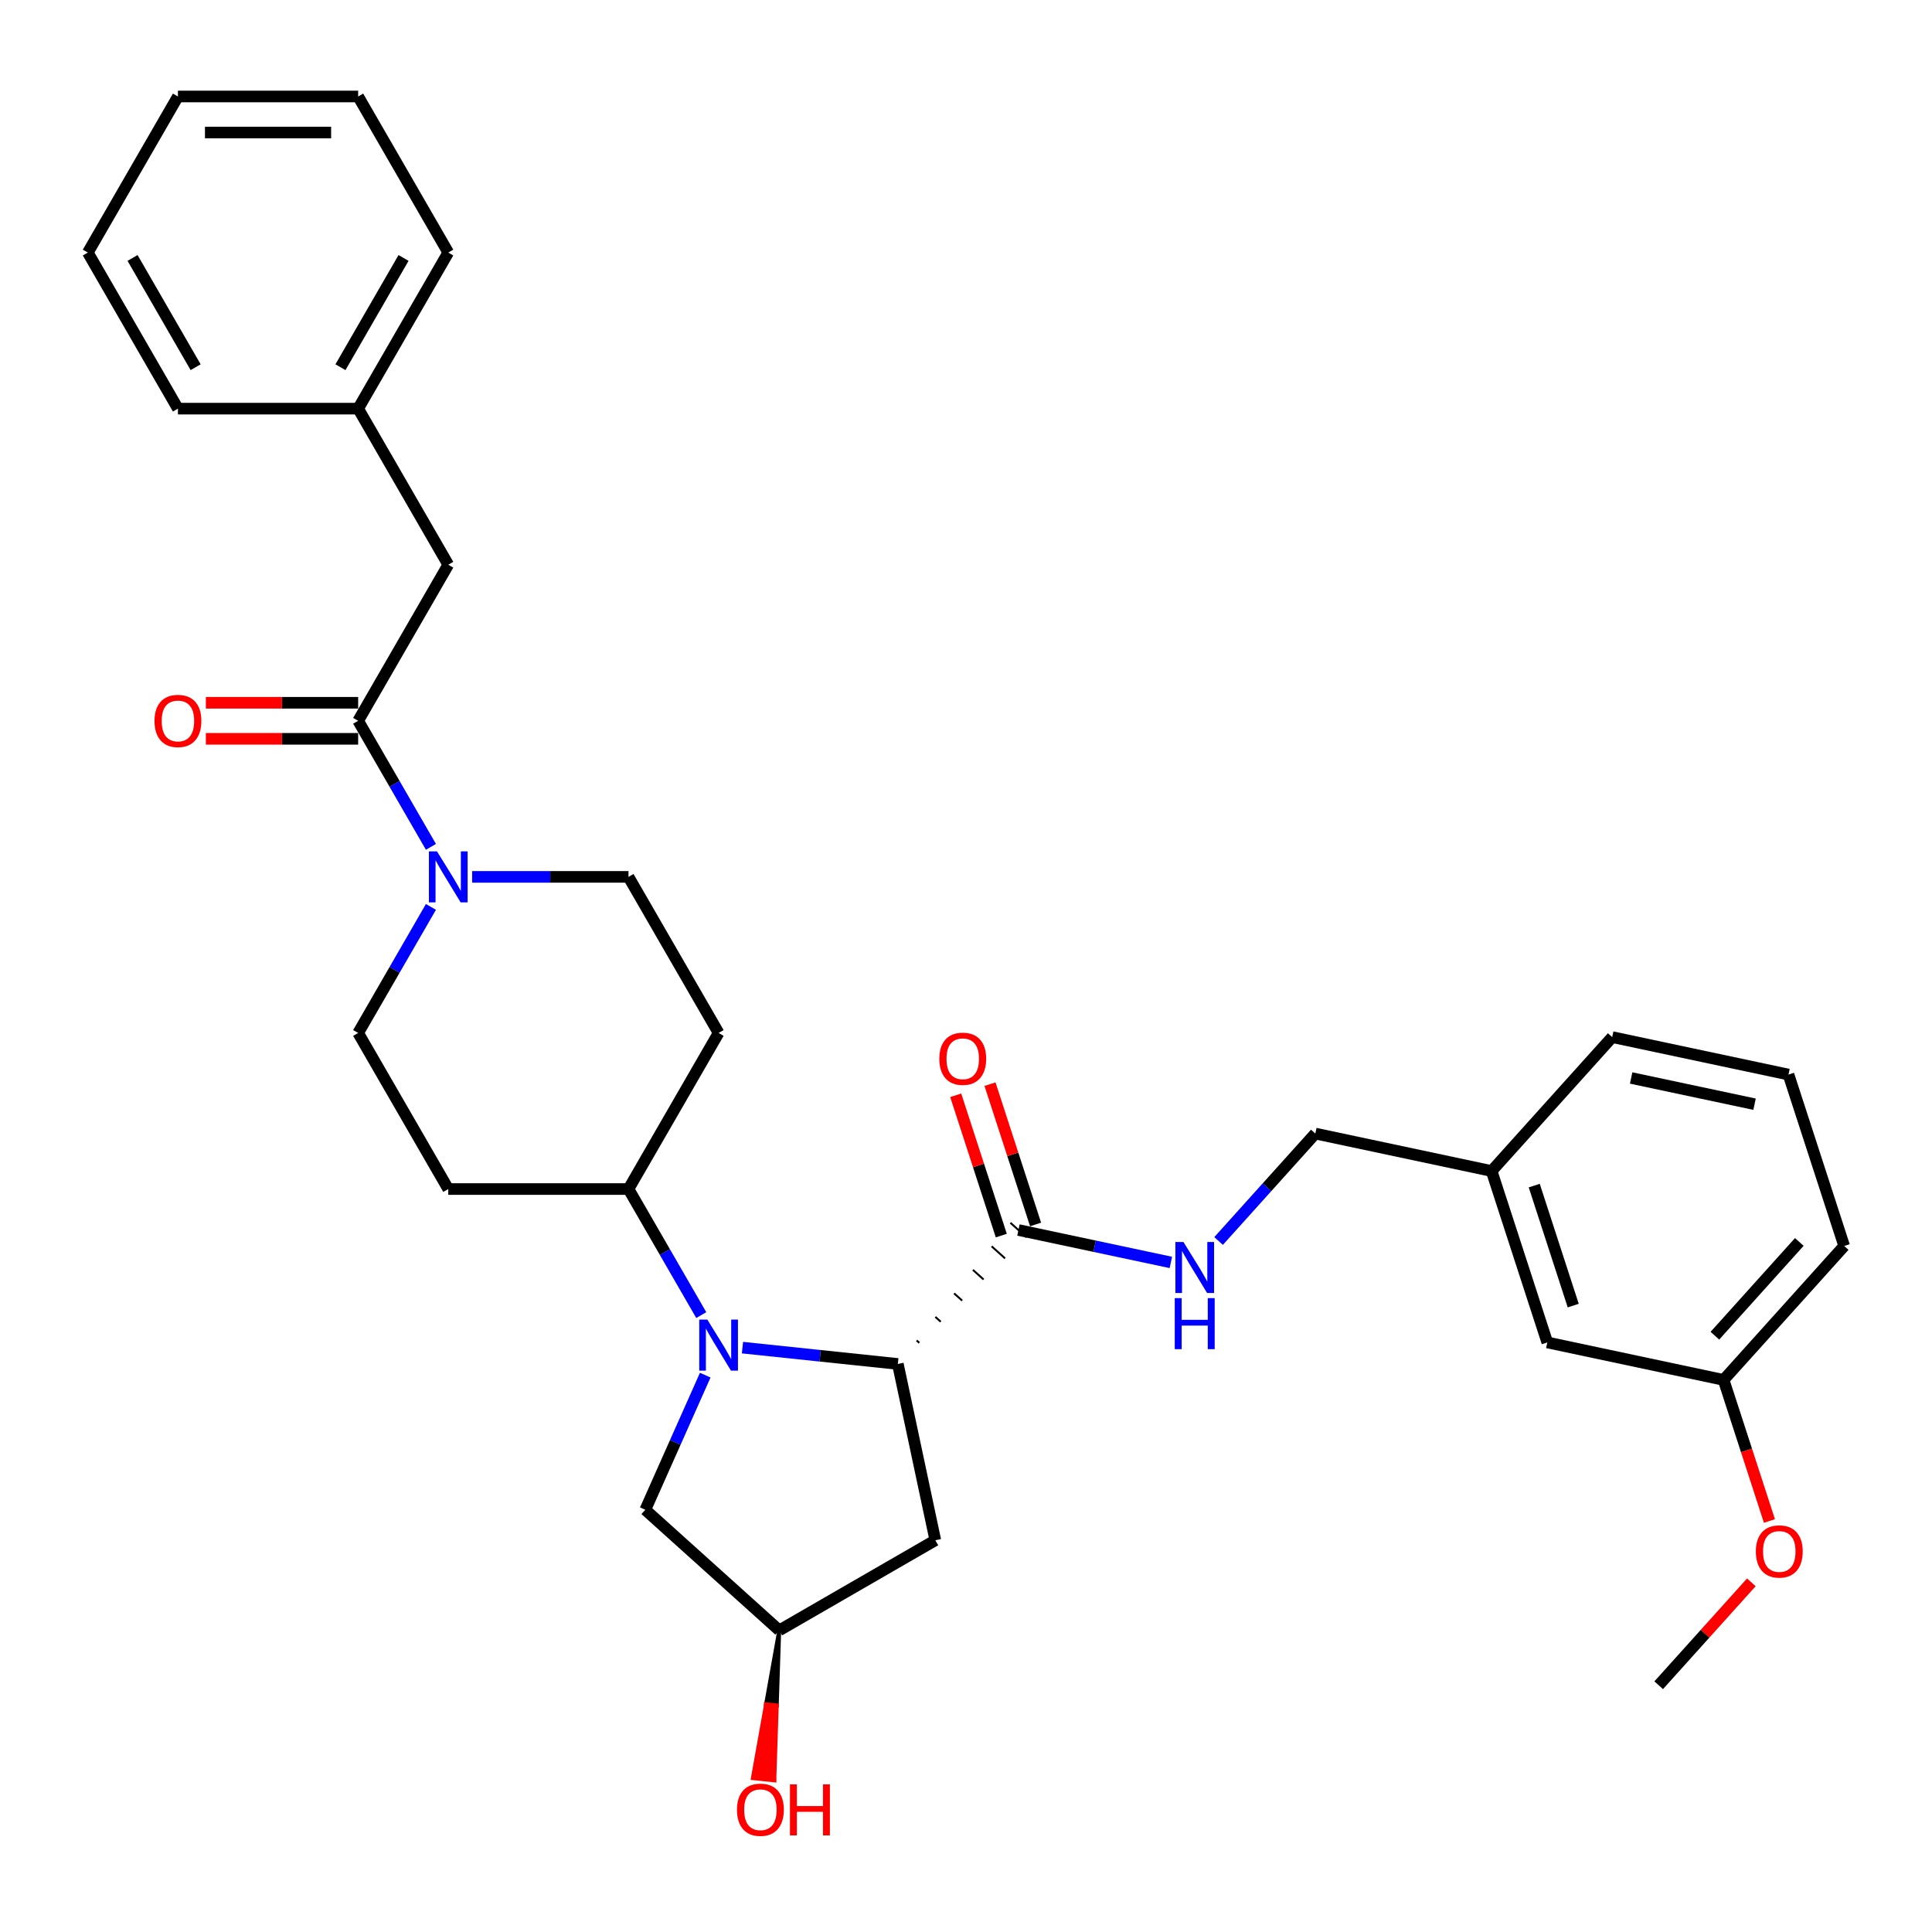 <?xml version='1.0' encoding='iso-8859-1'?>
<svg version='1.1' baseProfile='full'
              xmlns='http://www.w3.org/2000/svg'
                      xmlns:rdkit='http://www.rdkit.org/xml'
                      xmlns:xlink='http://www.w3.org/1999/xlink'
                  xml:space='preserve'
width='1000px' height='1000px' viewBox='0 0 1000 1000'>
<!-- END OF HEADER -->
<rect style='opacity:1.0;fill:#FFFFFF;stroke:none' width='1000' height='1000' x='0' y='0'> </rect>
<path class='bond-0' d='M 384.301,697.529 L 424.512,701.756' style='fill:none;fill-rule:evenodd;stroke:#0000FF;stroke-width:6px;stroke-linecap:butt;stroke-linejoin:miter;stroke-opacity:1' />
<path class='bond-0' d='M 424.512,701.756 L 464.723,705.982' style='fill:none;fill-rule:evenodd;stroke:#000000;stroke-width:6px;stroke-linecap:butt;stroke-linejoin:miter;stroke-opacity:1' />
<path class='bond-1' d='M 362.977,680.69 L 344.142,648.067' style='fill:none;fill-rule:evenodd;stroke:#0000FF;stroke-width:6px;stroke-linecap:butt;stroke-linejoin:miter;stroke-opacity:1' />
<path class='bond-1' d='M 344.142,648.067 L 325.308,615.445' style='fill:none;fill-rule:evenodd;stroke:#000000;stroke-width:6px;stroke-linecap:butt;stroke-linejoin:miter;stroke-opacity:1' />
<path class='bond-2' d='M 365.03,711.772 L 349.519,746.612' style='fill:none;fill-rule:evenodd;stroke:#0000FF;stroke-width:6px;stroke-linecap:butt;stroke-linejoin:miter;stroke-opacity:1' />
<path class='bond-2' d='M 349.519,746.612 L 334.008,781.451' style='fill:none;fill-rule:evenodd;stroke:#000000;stroke-width:6px;stroke-linecap:butt;stroke-linejoin:miter;stroke-opacity:1' />
<path class='bond-3' d='M 475.82,695.052 L 474.433,693.804' style='fill:none;fill-rule:evenodd;stroke:#000000;stroke-width:1.0px;stroke-linecap:butt;stroke-linejoin:miter;stroke-opacity:1' />
<path class='bond-3' d='M 486.916,684.123 L 484.143,681.626' style='fill:none;fill-rule:evenodd;stroke:#000000;stroke-width:1.0px;stroke-linecap:butt;stroke-linejoin:miter;stroke-opacity:1' />
<path class='bond-3' d='M 498.013,673.193 L 493.853,669.448' style='fill:none;fill-rule:evenodd;stroke:#000000;stroke-width:1.0px;stroke-linecap:butt;stroke-linejoin:miter;stroke-opacity:1' />
<path class='bond-3' d='M 509.109,662.263 L 503.563,657.27' style='fill:none;fill-rule:evenodd;stroke:#000000;stroke-width:1.0px;stroke-linecap:butt;stroke-linejoin:miter;stroke-opacity:1' />
<path class='bond-3' d='M 520.206,651.333 L 513.273,645.091' style='fill:none;fill-rule:evenodd;stroke:#000000;stroke-width:1.0px;stroke-linecap:butt;stroke-linejoin:miter;stroke-opacity:1' />
<path class='bond-3' d='M 531.302,640.404 L 522.983,632.913' style='fill:none;fill-rule:evenodd;stroke:#000000;stroke-width:1.0px;stroke-linecap:butt;stroke-linejoin:miter;stroke-opacity:1' />
<path class='bond-4' d='M 464.723,705.982 L 484.118,797.228' style='fill:none;fill-rule:evenodd;stroke:#000000;stroke-width:6px;stroke-linecap:butt;stroke-linejoin:miter;stroke-opacity:1' />
<path class='bond-5' d='M 223.051,469.413 L 204.216,502.035' style='fill:none;fill-rule:evenodd;stroke:#0000FF;stroke-width:6px;stroke-linecap:butt;stroke-linejoin:miter;stroke-opacity:1' />
<path class='bond-5' d='M 204.216,502.035 L 185.381,534.658' style='fill:none;fill-rule:evenodd;stroke:#000000;stroke-width:6px;stroke-linecap:butt;stroke-linejoin:miter;stroke-opacity:1' />
<path class='bond-6' d='M 223.051,438.33 L 204.216,405.708' style='fill:none;fill-rule:evenodd;stroke:#0000FF;stroke-width:6px;stroke-linecap:butt;stroke-linejoin:miter;stroke-opacity:1' />
<path class='bond-6' d='M 204.216,405.708 L 185.381,373.085' style='fill:none;fill-rule:evenodd;stroke:#000000;stroke-width:6px;stroke-linecap:butt;stroke-linejoin:miter;stroke-opacity:1' />
<path class='bond-7' d='M 244.374,453.871 L 284.841,453.871' style='fill:none;fill-rule:evenodd;stroke:#0000FF;stroke-width:6px;stroke-linecap:butt;stroke-linejoin:miter;stroke-opacity:1' />
<path class='bond-7' d='M 284.841,453.871 L 325.308,453.871' style='fill:none;fill-rule:evenodd;stroke:#000000;stroke-width:6px;stroke-linecap:butt;stroke-linejoin:miter;stroke-opacity:1' />
<path class='bond-8' d='M 185.381,373.085 L 232.023,292.298' style='fill:none;fill-rule:evenodd;stroke:#000000;stroke-width:6px;stroke-linecap:butt;stroke-linejoin:miter;stroke-opacity:1' />
<path class='bond-9' d='M 185.381,363.756 L 145.968,363.756' style='fill:none;fill-rule:evenodd;stroke:#000000;stroke-width:6px;stroke-linecap:butt;stroke-linejoin:miter;stroke-opacity:1' />
<path class='bond-9' d='M 145.968,363.756 L 106.556,363.756' style='fill:none;fill-rule:evenodd;stroke:#FF0000;stroke-width:6px;stroke-linecap:butt;stroke-linejoin:miter;stroke-opacity:1' />
<path class='bond-9' d='M 185.381,382.413 L 145.968,382.413' style='fill:none;fill-rule:evenodd;stroke:#000000;stroke-width:6px;stroke-linecap:butt;stroke-linejoin:miter;stroke-opacity:1' />
<path class='bond-9' d='M 145.968,382.413 L 106.556,382.413' style='fill:none;fill-rule:evenodd;stroke:#FF0000;stroke-width:6px;stroke-linecap:butt;stroke-linejoin:miter;stroke-opacity:1' />
<path class='bond-10' d='M 527.143,636.658 L 566.59,645.043' style='fill:none;fill-rule:evenodd;stroke:#000000;stroke-width:6px;stroke-linecap:butt;stroke-linejoin:miter;stroke-opacity:1' />
<path class='bond-10' d='M 566.59,645.043 L 606.038,653.428' style='fill:none;fill-rule:evenodd;stroke:#0000FF;stroke-width:6px;stroke-linecap:butt;stroke-linejoin:miter;stroke-opacity:1' />
<path class='bond-11' d='M 536.014,633.776 L 524.217,597.467' style='fill:none;fill-rule:evenodd;stroke:#000000;stroke-width:6px;stroke-linecap:butt;stroke-linejoin:miter;stroke-opacity:1' />
<path class='bond-11' d='M 524.217,597.467 L 512.419,561.158' style='fill:none;fill-rule:evenodd;stroke:#FF0000;stroke-width:6px;stroke-linecap:butt;stroke-linejoin:miter;stroke-opacity:1' />
<path class='bond-11' d='M 518.271,639.541 L 506.473,603.232' style='fill:none;fill-rule:evenodd;stroke:#000000;stroke-width:6px;stroke-linecap:butt;stroke-linejoin:miter;stroke-opacity:1' />
<path class='bond-11' d='M 506.473,603.232 L 494.676,566.923' style='fill:none;fill-rule:evenodd;stroke:#FF0000;stroke-width:6px;stroke-linecap:butt;stroke-linejoin:miter;stroke-opacity:1' />
<path class='bond-12' d='M 325.308,615.445 L 371.95,534.658' style='fill:none;fill-rule:evenodd;stroke:#000000;stroke-width:6px;stroke-linecap:butt;stroke-linejoin:miter;stroke-opacity:1' />
<path class='bond-13' d='M 325.308,615.445 L 232.023,615.445' style='fill:none;fill-rule:evenodd;stroke:#000000;stroke-width:6px;stroke-linecap:butt;stroke-linejoin:miter;stroke-opacity:1' />
<path class='bond-14' d='M 484.118,797.228 L 403.331,843.87' style='fill:none;fill-rule:evenodd;stroke:#000000;stroke-width:6px;stroke-linecap:butt;stroke-linejoin:miter;stroke-opacity:1' />
<path class='bond-15' d='M 334.008,781.451 L 403.331,843.87' style='fill:none;fill-rule:evenodd;stroke:#000000;stroke-width:6px;stroke-linecap:butt;stroke-linejoin:miter;stroke-opacity:1' />
<path class='bond-16' d='M 630.739,642.336 L 655.774,614.533' style='fill:none;fill-rule:evenodd;stroke:#0000FF;stroke-width:6px;stroke-linecap:butt;stroke-linejoin:miter;stroke-opacity:1' />
<path class='bond-16' d='M 655.774,614.533 L 680.808,586.729' style='fill:none;fill-rule:evenodd;stroke:#000000;stroke-width:6px;stroke-linecap:butt;stroke-linejoin:miter;stroke-opacity:1' />
<path class='bond-17' d='M 371.95,534.658 L 325.308,453.871' style='fill:none;fill-rule:evenodd;stroke:#000000;stroke-width:6px;stroke-linecap:butt;stroke-linejoin:miter;stroke-opacity:1' />
<path class='bond-18' d='M 232.023,615.445 L 185.381,534.658' style='fill:none;fill-rule:evenodd;stroke:#000000;stroke-width:6px;stroke-linecap:butt;stroke-linejoin:miter;stroke-opacity:1' />
<path class='bond-19' d='M 232.023,292.298 L 185.381,211.512' style='fill:none;fill-rule:evenodd;stroke:#000000;stroke-width:6px;stroke-linecap:butt;stroke-linejoin:miter;stroke-opacity:1' />
<path class='bond-20' d='M 403.331,843.87 L 396.497,882.119 L 402.064,882.704 Z' style='fill:#000000;fill-rule:evenodd;fill-opacity:1;stroke:#000000;stroke-width:2px;stroke-linecap:butt;stroke-linejoin:miter;stroke-opacity:1;' />
<path class='bond-20' d='M 396.497,882.119 L 400.796,921.538 L 389.663,920.368 Z' style='fill:#FF0000;fill-rule:evenodd;fill-opacity:1;stroke:#FF0000;stroke-width:2px;stroke-linecap:butt;stroke-linejoin:miter;stroke-opacity:1;' />
<path class='bond-20' d='M 396.497,882.119 L 402.064,882.704 L 400.796,921.538 Z' style='fill:#FF0000;fill-rule:evenodd;fill-opacity:1;stroke:#FF0000;stroke-width:2px;stroke-linecap:butt;stroke-linejoin:miter;stroke-opacity:1;' />
<path class='bond-21' d='M 680.808,586.729 L 772.054,606.124' style='fill:none;fill-rule:evenodd;stroke:#000000;stroke-width:6px;stroke-linecap:butt;stroke-linejoin:miter;stroke-opacity:1' />
<path class='bond-22' d='M 800.88,694.843 L 772.054,606.124' style='fill:none;fill-rule:evenodd;stroke:#000000;stroke-width:6px;stroke-linecap:butt;stroke-linejoin:miter;stroke-opacity:1' />
<path class='bond-22' d='M 814.3,675.77 L 794.121,613.667' style='fill:none;fill-rule:evenodd;stroke:#000000;stroke-width:6px;stroke-linecap:butt;stroke-linejoin:miter;stroke-opacity:1' />
<path class='bond-23' d='M 800.88,694.843 L 892.126,714.238' style='fill:none;fill-rule:evenodd;stroke:#000000;stroke-width:6px;stroke-linecap:butt;stroke-linejoin:miter;stroke-opacity:1' />
<path class='bond-24' d='M 772.054,606.124 L 834.473,536.801' style='fill:none;fill-rule:evenodd;stroke:#000000;stroke-width:6px;stroke-linecap:butt;stroke-linejoin:miter;stroke-opacity:1' />
<path class='bond-25' d='M 185.381,211.512 L 232.023,130.725' style='fill:none;fill-rule:evenodd;stroke:#000000;stroke-width:6px;stroke-linecap:butt;stroke-linejoin:miter;stroke-opacity:1' />
<path class='bond-25' d='M 176.22,190.065 L 208.87,133.514' style='fill:none;fill-rule:evenodd;stroke:#000000;stroke-width:6px;stroke-linecap:butt;stroke-linejoin:miter;stroke-opacity:1' />
<path class='bond-26' d='M 185.381,211.512 L 92.097,211.512' style='fill:none;fill-rule:evenodd;stroke:#000000;stroke-width:6px;stroke-linecap:butt;stroke-linejoin:miter;stroke-opacity:1' />
<path class='bond-27' d='M 892.126,714.238 L 903.99,750.752' style='fill:none;fill-rule:evenodd;stroke:#000000;stroke-width:6px;stroke-linecap:butt;stroke-linejoin:miter;stroke-opacity:1' />
<path class='bond-27' d='M 903.99,750.752 L 915.854,787.266' style='fill:none;fill-rule:evenodd;stroke:#FF0000;stroke-width:6px;stroke-linecap:butt;stroke-linejoin:miter;stroke-opacity:1' />
<path class='bond-28' d='M 892.126,714.238 L 954.545,644.914' style='fill:none;fill-rule:evenodd;stroke:#000000;stroke-width:6px;stroke-linecap:butt;stroke-linejoin:miter;stroke-opacity:1' />
<path class='bond-28' d='M 887.624,691.356 L 931.318,642.829' style='fill:none;fill-rule:evenodd;stroke:#000000;stroke-width:6px;stroke-linecap:butt;stroke-linejoin:miter;stroke-opacity:1' />
<path class='bond-29' d='M 906.493,819.015 L 882.513,845.648' style='fill:none;fill-rule:evenodd;stroke:#FF0000;stroke-width:6px;stroke-linecap:butt;stroke-linejoin:miter;stroke-opacity:1' />
<path class='bond-29' d='M 882.513,845.648 L 858.533,872.28' style='fill:none;fill-rule:evenodd;stroke:#000000;stroke-width:6px;stroke-linecap:butt;stroke-linejoin:miter;stroke-opacity:1' />
<path class='bond-30' d='M 925.719,556.196 L 834.473,536.801' style='fill:none;fill-rule:evenodd;stroke:#000000;stroke-width:6px;stroke-linecap:butt;stroke-linejoin:miter;stroke-opacity:1' />
<path class='bond-30' d='M 908.153,571.535 L 844.281,557.959' style='fill:none;fill-rule:evenodd;stroke:#000000;stroke-width:6px;stroke-linecap:butt;stroke-linejoin:miter;stroke-opacity:1' />
<path class='bond-31' d='M 925.719,556.196 L 954.545,644.914' style='fill:none;fill-rule:evenodd;stroke:#000000;stroke-width:6px;stroke-linecap:butt;stroke-linejoin:miter;stroke-opacity:1' />
<path class='bond-32' d='M 232.023,130.725 L 185.381,49.938' style='fill:none;fill-rule:evenodd;stroke:#000000;stroke-width:6px;stroke-linecap:butt;stroke-linejoin:miter;stroke-opacity:1' />
<path class='bond-33' d='M 92.097,211.512 L 45.455,130.725' style='fill:none;fill-rule:evenodd;stroke:#000000;stroke-width:6px;stroke-linecap:butt;stroke-linejoin:miter;stroke-opacity:1' />
<path class='bond-33' d='M 101.258,190.065 L 68.608,133.514' style='fill:none;fill-rule:evenodd;stroke:#000000;stroke-width:6px;stroke-linecap:butt;stroke-linejoin:miter;stroke-opacity:1' />
<path class='bond-34' d='M 45.455,130.725 L 92.097,49.938' style='fill:none;fill-rule:evenodd;stroke:#000000;stroke-width:6px;stroke-linecap:butt;stroke-linejoin:miter;stroke-opacity:1' />
<path class='bond-35' d='M 185.381,49.938 L 92.097,49.938' style='fill:none;fill-rule:evenodd;stroke:#000000;stroke-width:6px;stroke-linecap:butt;stroke-linejoin:miter;stroke-opacity:1' />
<path class='bond-35' d='M 171.388,68.595 L 106.089,68.595' style='fill:none;fill-rule:evenodd;stroke:#000000;stroke-width:6px;stroke-linecap:butt;stroke-linejoin:miter;stroke-opacity:1' />
<path  class='atom-0' d='M 366.11 683.022
L 374.767 697.015
Q 375.625 698.395, 377.006 700.895
Q 378.386 703.396, 378.461 703.545
L 378.461 683.022
L 381.969 683.022
L 381.969 709.44
L 378.349 709.44
L 369.058 694.142
Q 367.976 692.351, 366.819 690.298
Q 365.7 688.246, 365.364 687.612
L 365.364 709.44
L 361.931 709.44
L 361.931 683.022
L 366.11 683.022
' fill='#0000FF'/>
<path  class='atom-2' d='M 226.184 440.662
L 234.84 454.655
Q 235.699 456.036, 237.079 458.536
Q 238.46 461.036, 238.535 461.185
L 238.535 440.662
L 242.042 440.662
L 242.042 467.08
L 238.423 467.08
L 229.131 451.782
Q 228.049 449.991, 226.893 447.939
Q 225.773 445.886, 225.437 445.252
L 225.437 467.08
L 222.005 467.08
L 222.005 440.662
L 226.184 440.662
' fill='#0000FF'/>
<path  class='atom-8' d='M 612.549 642.844
L 621.206 656.837
Q 622.064 658.217, 623.444 660.717
Q 624.825 663.218, 624.9 663.367
L 624.9 642.844
L 628.407 642.844
L 628.407 669.262
L 624.788 669.262
L 615.497 653.964
Q 614.415 652.173, 613.258 650.12
Q 612.138 648.068, 611.803 647.434
L 611.803 669.262
L 608.37 669.262
L 608.37 642.844
L 612.549 642.844
' fill='#0000FF'/>
<path  class='atom-8' d='M 608.053 671.904
L 611.635 671.904
L 611.635 683.136
L 625.142 683.136
L 625.142 671.904
L 628.724 671.904
L 628.724 698.322
L 625.142 698.322
L 625.142 686.121
L 611.635 686.121
L 611.635 698.322
L 608.053 698.322
L 608.053 671.904
' fill='#0000FF'/>
<path  class='atom-14' d='M 79.97 373.159
Q 79.97 366.816, 83.104 363.271
Q 86.239 359.726, 92.097 359.726
Q 97.955 359.726, 101.089 363.271
Q 104.224 366.816, 104.224 373.159
Q 104.224 379.577, 101.052 383.234
Q 97.88 386.854, 92.097 386.854
Q 86.276 386.854, 83.104 383.234
Q 79.97 379.615, 79.97 373.159
M 92.097 383.868
Q 96.127 383.868, 98.291 381.182
Q 100.492 378.458, 100.492 373.159
Q 100.492 367.973, 98.291 365.361
Q 96.127 362.712, 92.097 362.712
Q 88.067 362.712, 85.865 365.324
Q 83.701 367.935, 83.701 373.159
Q 83.701 378.495, 85.865 381.182
Q 88.067 383.868, 92.097 383.868
' fill='#FF0000'/>
<path  class='atom-16' d='M 486.189 548.014
Q 486.189 541.671, 489.323 538.126
Q 492.458 534.581, 498.316 534.581
Q 504.174 534.581, 507.309 538.126
Q 510.443 541.671, 510.443 548.014
Q 510.443 554.432, 507.271 558.089
Q 504.1 561.708, 498.316 561.708
Q 492.495 561.708, 489.323 558.089
Q 486.189 554.47, 486.189 548.014
M 498.316 558.723
Q 502.346 558.723, 504.51 556.037
Q 506.712 553.313, 506.712 548.014
Q 506.712 542.828, 504.51 540.216
Q 502.346 537.566, 498.316 537.566
Q 494.286 537.566, 492.085 540.178
Q 489.921 542.79, 489.921 548.014
Q 489.921 553.35, 492.085 556.037
Q 494.286 558.723, 498.316 558.723
' fill='#FF0000'/>
<path  class='atom-22' d='M 381.454 936.718
Q 381.454 930.375, 384.588 926.83
Q 387.722 923.285, 393.581 923.285
Q 399.439 923.285, 402.573 926.83
Q 405.708 930.375, 405.708 936.718
Q 405.708 943.136, 402.536 946.793
Q 399.364 950.412, 393.581 950.412
Q 387.76 950.412, 384.588 946.793
Q 381.454 943.173, 381.454 936.718
M 393.581 947.427
Q 397.61 947.427, 399.775 944.741
Q 401.976 942.017, 401.976 936.718
Q 401.976 931.532, 399.775 928.92
Q 397.61 926.27, 393.581 926.27
Q 389.551 926.27, 387.349 928.882
Q 385.185 931.494, 385.185 936.718
Q 385.185 942.054, 387.349 944.741
Q 389.551 947.427, 393.581 947.427
' fill='#FF0000'/>
<path  class='atom-22' d='M 408.879 923.584
L 412.461 923.584
L 412.461 934.815
L 425.969 934.815
L 425.969 923.584
L 429.551 923.584
L 429.551 950.002
L 425.969 950.002
L 425.969 937.8
L 412.461 937.8
L 412.461 950.002
L 408.879 950.002
L 408.879 923.584
' fill='#FF0000'/>
<path  class='atom-23' d='M 908.826 803.031
Q 908.826 796.688, 911.96 793.143
Q 915.094 789.598, 920.952 789.598
Q 926.811 789.598, 929.945 793.143
Q 933.079 796.688, 933.079 803.031
Q 933.079 809.449, 929.908 813.106
Q 926.736 816.725, 920.952 816.725
Q 915.132 816.725, 911.96 813.106
Q 908.826 809.487, 908.826 803.031
M 920.952 813.74
Q 924.982 813.74, 927.147 811.054
Q 929.348 808.33, 929.348 803.031
Q 929.348 797.845, 927.147 795.233
Q 924.982 792.583, 920.952 792.583
Q 916.923 792.583, 914.721 795.195
Q 912.557 797.807, 912.557 803.031
Q 912.557 808.367, 914.721 811.054
Q 916.923 813.74, 920.952 813.74
' fill='#FF0000'/>
</svg>
